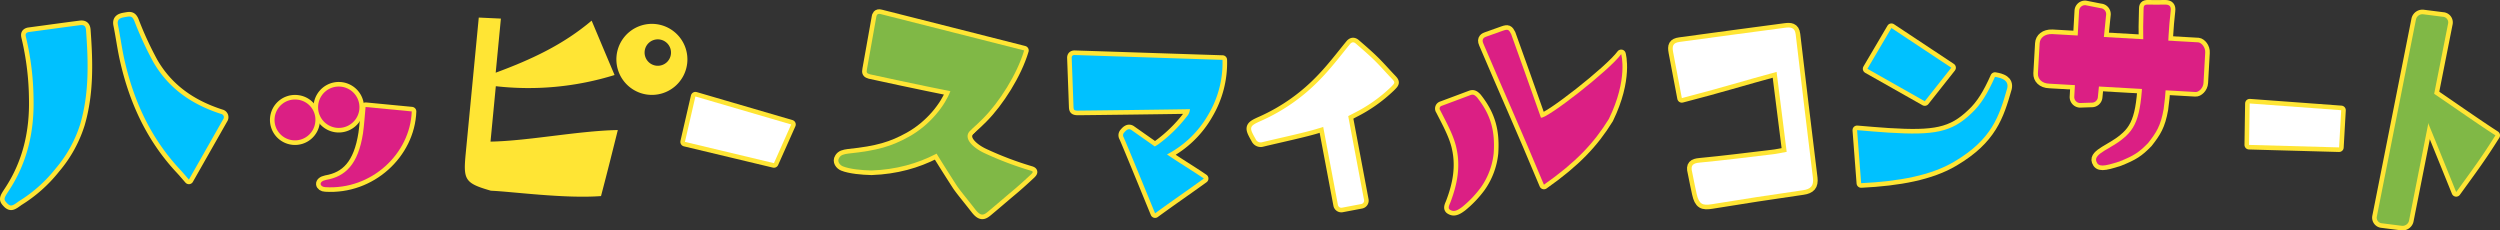 <svg xmlns="http://www.w3.org/2000/svg" viewBox="0 0 1090.4 100.5"><rect x="0" y="0" width="1090.4" height="100.5" fill="#333333" stroke="none"/><defs><style>.cls-1,.cls-6{fill:#ffe534;}.cls-1{stroke:#ffe534;stroke-linecap:round;stroke-linejoin:round;stroke-width:4px;}.cls-2{fill:#80b846;}.cls-2,.cls-3,.cls-4,.cls-5,.cls-6{fill-rule:evenodd;}.cls-3{fill:#00c1ff;}.cls-4{fill:#fff;}.cls-5{fill:#db1f84;}</style></defs><g id="レイヤー_2" data-name="レイヤー 2"><g id="レイヤー_1-2" data-name="レイヤー 1"><path class="cls-1" d="M468.89,24c21.91.72,42.32,1.4,64.31,2.11A44.14,44.14,0,0,1,527,50a44.47,44.47,0,0,1-18,17.36c5.41,3.72,10.71,6.84,16.07,10.51-7.15,5.18-14.21,10-21.27,15.17-.79-1.9-12.42-30.39-13.74-33.21a1.63,1.63,0,0,1,.25-2c.58-.7,1.79-2.13,3.2-1.1l10.17,7.15c.62-.37,1-.59,1.44-.88a61.88,61.88,0,0,0,12.5-12.17A5.09,5.09,0,0,0,519,47.61c-2.55.09-48.8.68-49.17.65-1.35-.11-1.55-.3-1.61-1.7-.17-4.93-.7-19.07-.78-21.22C467.42,25,467.39,23.89,468.89,24Z"/><path class="cls-1" d="M590.61,49.3a65.18,65.18,0,0,0,16-11.28c2-2,2-2.08.08-4.07-2.46-2.59-4.8-5.28-7.35-7.77s-5.25-4.8-7.94-7.13c-.91-.79-1.71-.87-2.67.3-4.18,5.13-8.21,10.43-12.81,15.15a82.05,82.05,0,0,1-25.72,18.13c-5.41,2.38-5.53,2.81-2.55,8a2.39,2.39,0,0,0,3,1.36c7.69-1.85,19-4.26,24.45-6C575.09,56,580.61,54.64,590.61,49.3Z"/><path class="cls-1" d="M594.94,87.23a1.51,1.51,0,0,1-1.2,1.76l-8.43,1.6a1.51,1.51,0,0,1-1.76-1.2l-7-37.11a1.5,1.5,0,0,1,1.19-1.76l8.44-1.6a1.51,1.51,0,0,1,1.76,1.2Z"/><path class="cls-1" d="M707.1,23.62c-5.16,7.09-32.39,28.26-35,27.71-1.4-4-12.74-35.92-13-36.47-1-2-1.41-2.23-3.61-1.46-2.39.81-3.9,1.41-7.27,2.59-.57.2-2.27.82-1.22,3.07,8.61,20.24,16.09,36.78,26.4,61.5,14-9.84,21.81-18.13,28.31-28.67C710.24,34.42,707.1,23.62,707.1,23.62Z"/><path class="cls-1" d="M628.84,46.15c4.64-1.73,7.94-2.95,12.41-4.64,1-.38,1.68-.42,3,1,5.91,7.44,7.9,14.43,7.24,24.3a31.25,31.25,0,0,1-5.65,15,46.37,46.37,0,0,1-8,8.38c-2.61,2-3.91,2.13-5.18,1.42-1.14-.52-.87-1.49-.14-3.11,3.22-8.38,4.65-16.3,2.49-24.89-1.31-5.17-4.43-10.76-6.85-15.52A1.23,1.23,0,0,1,628.84,46.15Z"/><polygon class="cls-1" points="1020.22 64.29 980.95 63.2 981.23 45.13 1021.14 48.07 1020.22 64.29"/><path class="cls-1" d="M779.28,66.22c-1.46-11.6-2.88-22.81-4.4-34.86-14.3,3.87-24.82,7.17-41.33,11.42-1.33-7-2.39-12.66-3.79-20-.52-2.81-.1-4.09,2.85-4.5,13.42-1.81,32.47-4.42,45.9-6.17,2.32-.3,4.32-.29,4.69,2.84q3.69,31.32,7.53,62.64c.41,3.43-.94,4.9-4.35,5.38q-19.89,2.85-39.75,6.1c-4,.65-5.6.09-6.64-4.6-.64-3-1.07-4.91-1.92-9.3-.84-3.12.34-4,3.35-4.26,10.47-1,20.91-2.32,31.37-3.57C774.9,67.13,777,66.63,779.28,66.22Z"/><path class="cls-1" d="M811.76,79.9c-.6-7.8-1.17-15.29-1.77-23.14,5,.4,9.38.83,13.81,1.09,19.89,1.21,27.44-.1,36.16-8.52,4-3.72,6.92-8.53,10.17-15.81,3,.49,6.11,1.49,5.35,4.95-3.53,12.39-6.74,22.33-23.06,32C842.28,76.52,828.35,79.08,811.76,79.9Z"/><polygon class="cls-1" points="839.51 44.16 814.49 30.01 824.96 12.22 851.08 29.53 839.51 44.16"/><path class="cls-1" d="M1060.12,39.86c-2-1.33-3.92.24-4.87,1a1.69,1.69,0,0,0-.59,2.32c1.64,3.45,15.68,38.27,16.63,40.59,7.88-10.87,11.25-15.38,17.11-24.74C1080.86,54.23,1065.47,43.4,1060.12,39.86Z"/><path class="cls-1" d="M1050.7,96.34a2.91,2.91,0,0,1-3.26,2.13l-8.51-1.08a2.46,2.46,0,0,1-2.27-2.84l17.11-86.17A2.91,2.91,0,0,1,1057,6.24l8.51,1.08a2.47,2.47,0,0,1,2.28,2.84Z"/><path class="cls-2" d="M1060.12,39.86c-2-1.33-3.92.24-4.87,1a1.69,1.69,0,0,0-.59,2.32c1.64,3.45,15.68,38.27,16.63,40.59,7.88-10.87,11.25-15.38,17.11-24.74C1080.86,54.23,1065.47,43.4,1060.12,39.86Z"/><path class="cls-2" d="M1050.7,96.34a2.91,2.91,0,0,1-3.26,2.13l-8.51-1.08a2.46,2.46,0,0,1-2.27-2.84l17.11-86.17A2.91,2.91,0,0,1,1057,6.24l8.51,1.08a2.47,2.47,0,0,1,2.28,2.84Z"/><path class="cls-1" d="M906.82,4.72a2.61,2.61,0,0,1,2.75-2.46l6.59,1.3a2.61,2.61,0,0,1,2.46,2.75l-3.61,36a2.62,2.62,0,0,1-2.77,2.46l-5.06.17a2.62,2.62,0,0,1-2.47-2.75Z"/><path class="cls-1" d="M936.46,2c3,0,5.42.09,7.92,0,1.84,0,2.63.75,2.39,2.74-1.69,14.34-1.28,30.45-3.08,42.86-1.3,7.39-3.2,10.21-6.76,14.77-4,4.12-6.25,5.56-12.54,8.07-6.93,2.24-9.17,2.47-10.06-.06-1.26-3.38,6.73-5.68,11.73-10,6.9-5.54,8.18-12.71,8.75-34.41.21-7.43-.28-10.26.12-21.51C935,3.05,934.81,2.12,936.46,2Z"/><path class="cls-1" d="M893.86,36.5c-3.32-.1-5.12-2.13-5-4.47l.75-13.12c.13-2.36,2.14-4.15,5.47-4.05l63.74,3.61c1.38.16,3.18,2.18,3,4.53l-.74,13.13c-.13,2.33-2.15,4.14-3.52,4Z"/><path class="cls-1" d="M12.42,14c8-1.07,14.6-2,22.35-3,1.75-.25,2.61.22,2.75,2.14,1,13.79,1.43,27.53-2.53,41A55.53,55.53,0,0,1,24.26,73.52a61.57,61.57,0,0,1-16,14.23c-2.72,2-3.46,2.4-4.87,1.2-1.95-1.94-1.86-2.26.36-5.62C11.92,71,15,57.37,14.63,42.75a120.82,120.82,0,0,0-3.19-26.07C11.09,15.27,10.88,14.41,12.42,14Z"/><path class="cls-1" d="M97.5,51.73,82.39,78.33c-1.62-1.85-2.65-3.09-3.76-4.28C65.74,60.32,58.21,43.87,54.18,25.66c-1.1-5-1.74-10-2.77-15C51,8.36,52.5,7.81,54.26,7.5c2.43-.43,3.34-.7,4.3,1.55A150,150,0,0,0,66.83,27c6.7,11.62,16.89,18.61,29.65,22.71A1.43,1.43,0,0,1,97.5,51.73Z"/><polygon class="cls-1" points="337.56 71.16 298.74 61.88 303.31 42.08 345.08 54.29 337.56 71.16"/><path class="cls-1" d="M141.87,81.63c-2.35-.09-3.15-2.45.35-3.17,8.36-1.42,14-6.71,16.11-20.34.53-3.67.73-7.41,1.12-11.45l20.14,1.93C178.91,67.11,161.94,82.93,141.87,81.63Z"/><path class="cls-1" d="M147.16,55.77a9,9,0,0,1,1.2-18,9,9,0,0,1-1.2,18Z"/><path class="cls-1" d="M137.52,53.2a8.91,8.91,0,1,1-8.06-9.76A8.79,8.79,0,0,1,137.52,53.2Z"/><path class="cls-1" d="M417.14,80.7c1.38,2.15,4.22,5.49,8.3,10.72,2.38,3,3.58,2.47,5.48.89,3.13-2.61,4.91-4.14,8.43-7.14,2.14-1.82,4.52-3.67,10.3-9.07,1.1-1.09,1-1.28,0-1.64a144.93,144.93,0,0,1-20.33-7.7c-4.29-2-9.94-6.39-5.91-10.06,3.43-3.15-12.33-4.06-16.16-1.31a1.9,1.9,0,0,0-.84,2.44c2.08,5.89.18,4.92,2,9C408.38,66.86,412,72.73,417.14,80.7Z"/><path class="cls-1" d="M446.69,22C423.26,16.1,407.45,12,384.1,6.14c-1.58-.44-1.8.73-1.87,1.12-.42,2.32-3.16,17.61-4.1,22.94-.28,1.52-.11,1.77,1.32,2.21.33.1,23.62,5.12,35.07,7.37-2.36,6.2-8.78,14.67-18,19.8-7.61,4.22-13.75,6.09-26.42,7.39-2.1.29-3.35.59-4.09,1.88-1,1.51.24,3.16,1.65,3.72,3,1.19,8.27,1.71,12.47,1.79,21.66-.77,36.74-10.68,48.76-22.8C435.77,44.62,443.58,32.48,446.69,22Z"/><path class="cls-3" d="M468.89,24c21.91.72,42.32,1.4,64.31,2.11A44.14,44.14,0,0,1,527,50a44.47,44.47,0,0,1-18,17.36c5.41,3.72,10.71,6.84,16.07,10.51-7.15,5.18-14.21,10-21.27,15.17-.79-1.9-12.42-30.39-13.74-33.21a1.63,1.63,0,0,1,.25-2c.58-.7,1.79-2.13,3.2-1.1l10.17,7.15c.62-.37,1-.59,1.44-.88a61.88,61.88,0,0,0,12.5-12.17A5.09,5.09,0,0,0,519,47.61c-2.55.09-48.8.68-49.17.65-1.35-.11-1.55-.3-1.61-1.7-.17-4.93-.7-19.07-.78-21.22C467.42,25,467.39,23.89,468.89,24Z"/><path class="cls-4" d="M590.61,49.3a65.18,65.18,0,0,0,16-11.28c2-2,2-2.08.08-4.07-2.46-2.59-4.8-5.28-7.35-7.77s-5.25-4.8-7.94-7.13c-.91-.79-1.71-.87-2.67.3-4.18,5.13-8.21,10.43-12.81,15.15a82.05,82.05,0,0,1-25.72,18.13c-5.41,2.38-5.53,2.81-2.55,8a2.39,2.39,0,0,0,3,1.36c7.69-1.85,19-4.26,24.45-6C575.09,56,580.61,54.64,590.61,49.3Z"/><path class="cls-4" d="M594.94,87.23a1.51,1.51,0,0,1-1.2,1.76l-8.43,1.6a1.51,1.51,0,0,1-1.76-1.2l-7-37.11a1.5,1.5,0,0,1,1.19-1.76l8.44-1.6a1.51,1.51,0,0,1,1.76,1.2Z"/><path class="cls-5" d="M707.1,23.62c-5.16,7.09-32.39,28.26-35,27.71-1.4-4-12.74-35.92-13-36.47-1-2-1.41-2.23-3.61-1.46-2.39.81-3.9,1.41-7.27,2.59-.57.2-2.27.82-1.22,3.07,8.61,20.24,16.09,36.78,26.4,61.5,14-9.84,21.81-18.13,28.31-28.67C710.24,34.42,707.1,23.62,707.1,23.62Z"/><path class="cls-5" d="M628.84,46.15c4.64-1.73,7.94-2.95,12.41-4.64,1-.38,1.68-.42,3,1,5.91,7.44,7.9,14.43,7.24,24.3a31.25,31.25,0,0,1-5.65,15,46.37,46.37,0,0,1-8,8.38c-2.61,2-3.91,2.13-5.18,1.42-1.14-.52-.87-1.49-.14-3.11,3.22-8.38,4.65-16.3,2.49-24.89-1.31-5.17-4.43-10.76-6.85-15.52A1.23,1.23,0,0,1,628.84,46.15Z"/><polygon class="cls-4" points="1020.22 64.29 980.95 63.2 981.23 45.13 1021.14 48.07 1020.22 64.29"/><path class="cls-4" d="M779.28,66.22c-1.46-11.6-2.88-22.81-4.4-34.86-14.3,3.87-24.82,7.17-41.33,11.42-1.33-7-2.39-12.66-3.79-20-.52-2.81-.1-4.09,2.85-4.5,13.42-1.81,32.47-4.42,45.9-6.17,2.32-.3,4.32-.29,4.69,2.84q3.69,31.32,7.53,62.64c.41,3.43-.94,4.9-4.35,5.38q-19.89,2.85-39.75,6.1c-4,.65-5.6.09-6.64-4.6-.64-3-1.07-4.91-1.92-9.3-.84-3.12.34-4,3.35-4.26,10.47-1,20.91-2.32,31.37-3.57C774.9,67.13,777,66.63,779.28,66.22Z"/><path class="cls-3" d="M811.76,79.9c-.6-7.8-1.17-15.29-1.77-23.14,5,.4,9.38.83,13.81,1.09,19.89,1.21,27.44-.1,36.16-8.52,4-3.72,6.92-8.53,10.17-15.81,3,.49,6.11,1.49,5.35,4.95-3.53,12.39-6.74,22.33-23.06,32C842.28,76.52,828.35,79.08,811.76,79.9Z"/><polygon class="cls-3" points="839.51 44.16 814.49 30.01 824.96 12.22 851.08 29.53 839.51 44.16"/><path class="cls-5" d="M906.82,4.72a2.61,2.61,0,0,1,2.75-2.46l6.59,1.3a2.61,2.61,0,0,1,2.46,2.75l-3.61,36a2.62,2.62,0,0,1-2.77,2.46l-5.06.17a2.62,2.62,0,0,1-2.47-2.75Z"/><path class="cls-5" d="M936.46,2c3,0,5.42.09,7.92,0,1.84,0,2.63.75,2.39,2.74-1.69,14.34-1.28,30.45-3.08,42.86-1.3,7.39-3.2,10.21-6.76,14.77-4,4.12-6.25,5.56-12.54,8.07-6.93,2.24-9.17,2.47-10.06-.06-1.26-3.38,6.73-5.68,11.73-10,6.9-5.54,8.18-12.71,8.75-34.41.21-7.43-.28-10.26.12-21.51C935,3.05,934.81,2.12,936.46,2Z"/><path class="cls-5" d="M893.86,36.5c-3.32-.1-5.12-2.13-5-4.47l.75-13.12c.13-2.36,2.14-4.15,5.47-4.05l63.74,3.61c1.38.16,3.18,2.18,3,4.53l-.74,13.13c-.13,2.33-2.15,4.14-3.52,4Z"/><path class="cls-3" d="M12.42,14c8-1.07,14.6-2,22.35-3,1.75-.25,2.61.22,2.75,2.14,1,13.79,1.43,27.53-2.53,41A55.53,55.53,0,0,1,24.26,73.52a61.57,61.57,0,0,1-16,14.23c-2.72,2-3.46,2.4-4.87,1.2-1.95-1.94-1.86-2.26.36-5.62C11.92,71,15,57.37,14.63,42.75a120.82,120.82,0,0,0-3.19-26.07C11.09,15.27,10.88,14.41,12.42,14Z"/><path class="cls-3" d="M97.5,51.73,82.39,78.33c-1.62-1.85-2.65-3.09-3.76-4.28C65.74,60.32,58.21,43.87,54.18,25.66c-1.1-5-1.74-10-2.77-15C51,8.36,52.5,7.81,54.26,7.5c2.43-.43,3.34-.7,4.3,1.55A150,150,0,0,0,66.83,27c6.7,11.62,16.89,18.61,29.65,22.71A1.43,1.43,0,0,1,97.5,51.73Z"/><polygon class="cls-4" points="337.56 71.16 298.74 61.88 303.31 42.08 345.08 54.29 337.56 71.16"/><path class="cls-5" d="M141.87,81.63c-2.35-.09-3.15-2.45.35-3.17,8.36-1.42,14-6.71,16.11-20.34.53-3.67.73-7.41,1.12-11.45l20.14,1.93C178.91,67.11,161.94,82.93,141.87,81.63Z"/><path class="cls-5" d="M147.16,55.77a9,9,0,0,1,1.2-18,9,9,0,0,1-1.2,18Z"/><path class="cls-5" d="M137.52,53.2a8.91,8.91,0,1,1-8.06-9.76A8.79,8.79,0,0,1,137.52,53.2Z"/><path class="cls-2" d="M417.14,80.7c1.38,2.15,4.22,5.49,8.3,10.72,2.38,3,3.58,2.47,5.48.89,3.13-2.61,4.91-4.14,8.43-7.14,2.14-1.82,4.52-3.67,10.3-9.07,1.1-1.09,1-1.28,0-1.64a144.93,144.93,0,0,1-20.33-7.7c-4.29-2-9.94-6.39-5.91-10.06,3.43-3.15-12.33-4.06-16.16-1.31a1.9,1.9,0,0,0-.84,2.44c2.08,5.89.18,4.92,2,9C408.38,66.86,412,72.73,417.14,80.7Z"/><path class="cls-2" d="M446.69,22C423.26,16.1,407.45,12,384.1,6.14c-1.58-.44-1.8.73-1.87,1.12-.42,2.32-3.16,17.61-4.1,22.94-.28,1.52-.11,1.77,1.32,2.21.33.1,23.62,5.12,35.07,7.37-2.36,6.2-8.78,14.67-18,19.8-7.61,4.22-13.75,6.09-26.42,7.39-2.1.29-3.35.59-4.09,1.88-1,1.51.24,3.16,1.65,3.72,3,1.19,8.27,1.71,12.47,1.79,21.66-.77,36.74-10.68,48.76-22.8C435.77,44.62,443.58,32.48,446.69,22Z"/><path class="cls-6" d="M285.82,10.48a15.49,15.49,0,1,0,13.93,16.9A15.5,15.5,0,0,0,285.82,10.48Zm.54,18.18a5.76,5.76,0,1,1,6.28-5.18A5.75,5.75,0,0,1,286.36,28.66Z"/><path class="cls-6" d="M258.05,9c3.28,7.8,6.44,15.32,10,23.72a126.54,126.54,0,0,1-51.79,4.88c-.72,7.5-1.42,14.78-2.32,24.17,16.69-.32,38.19-4.73,55.53-5.05-2.54,10.16-4.19,16.85-7.33,28.8-15.94,1.21-39.16-2-48-2.33-11.5-3.31-12.13-4.71-11-16.41,1.87-19.5,3.75-39,5.68-59.12l9.65.45c-.74,7.69-1.42,14.82-2.27,23.6C231.85,25.92,245.61,19.51,258.05,9Z"/></g></g></svg>